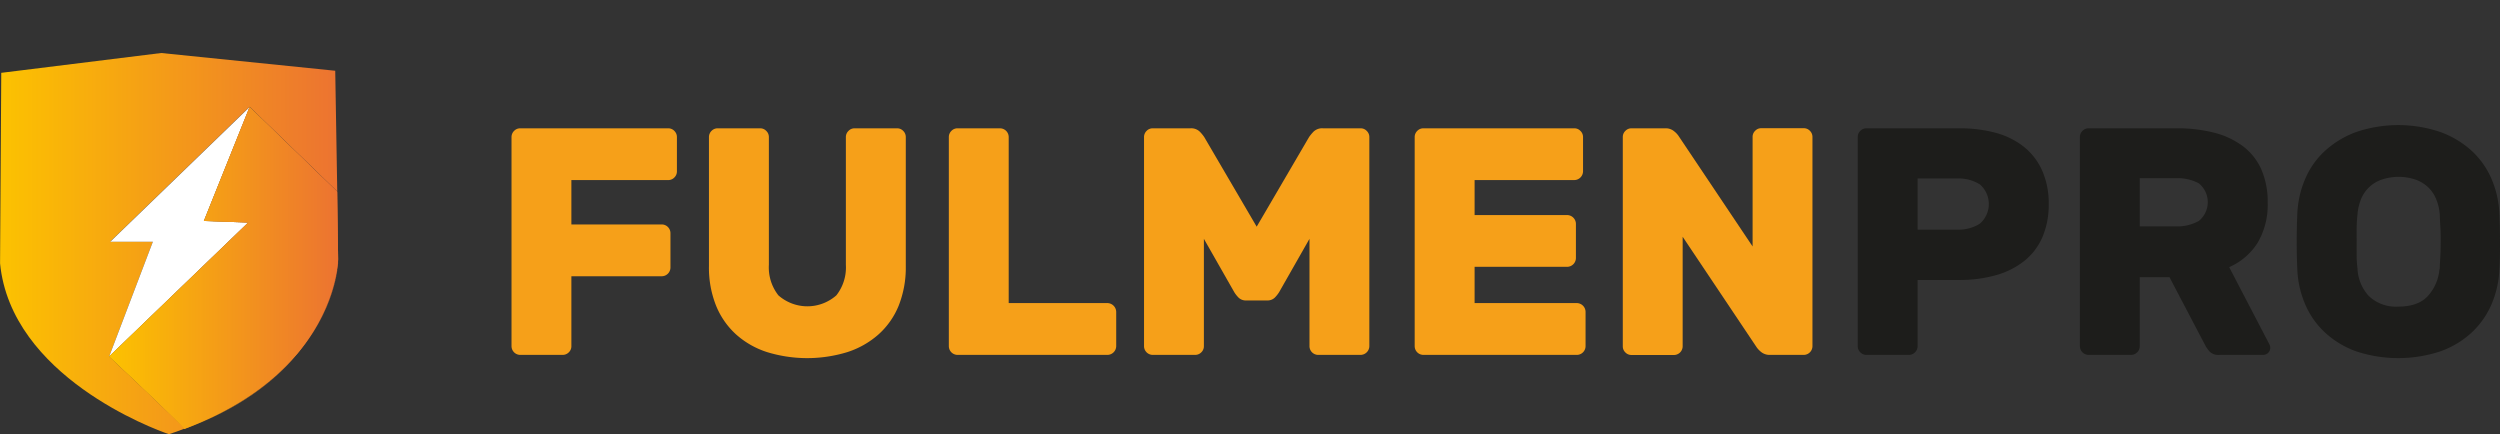 <?xml version="1.0" encoding="UTF-8"?> <svg xmlns="http://www.w3.org/2000/svg" xmlns:xlink="http://www.w3.org/1999/xlink" id="Слой_1" data-name="Слой 1" viewBox="0 0 456.48 79.33"><rect x="0" y="0" width="456.48" height="79.33" fill="#333333" stroke="none"/> <defs> <style>.cls-1{fill:url(#Безымянный_градиент_11);}.cls-2{fill:url(#Безымянный_градиент_11-2);}.cls-3{fill:url(#Безымянный_градиент_11-3);}.cls-4{fill:url(#Безымянный_градиент_11-4);}.cls-5{fill:url(#Безымянный_градиент_11-5);}.cls-6{fill:#fff;}.cls-7{fill:url(#Безымянный_градиент_11-6);}.cls-8{fill:url(#Безымянный_градиент_11-7);}.cls-9{fill:url(#Безымянный_градиент_11-8);}.cls-10{fill:#f6a019;}.cls-11{fill:#1d1d1b;}</style> <linearGradient id="Безымянный_градиент_11" x1="270.14" y1="220.39" x2="331.93" y2="220.39" gradientUnits="userSpaceOnUse"> <stop offset="0" stop-color="#fcc200"></stop> <stop offset="1" stop-color="#ec7331"></stop> </linearGradient> <linearGradient id="Безымянный_градиент_11-2" x1="290.08" y1="220.4" x2="331.93" y2="220.4" xlink:href="#Безымянный_градиент_11"></linearGradient> <linearGradient id="Безымянный_градиент_11-3" x1="248.23" y1="291.93" x2="290.08" y2="291.93" xlink:href="#Безымянный_градиент_11"></linearGradient> <linearGradient id="Безымянный_градиент_11-4" x1="228.3" y1="264.91" x2="290.08" y2="264.91" xlink:href="#Безымянный_градиент_11"></linearGradient> <linearGradient id="Безымянный_градиент_11-5" x1="228.3" y1="275.94" x2="290.08" y2="275.94" xlink:href="#Безымянный_градиент_11"></linearGradient> <linearGradient id="Безымянный_градиент_11-6" x1="19.93" y1="41.16" x2="61.78" y2="41.16" xlink:href="#Безымянный_градиент_11"></linearGradient> <linearGradient id="Безымянный_градиент_11-7" x1="228.3" y1="269.33" x2="290.08" y2="269.33" xlink:href="#Безымянный_градиент_11"></linearGradient> <linearGradient id="Безымянный_градиент_11-8" x1="248.23" y1="269.33" x2="290.08" y2="269.33" xlink:href="#Безымянный_градиент_11"></linearGradient> </defs> <title>лого черный без доп слов</title> <path class="cls-1" d="M303.8,220.4h0Z" transform="translate(-228.3 -220.39)"></path> <path class="cls-2" d="M303.79,220.4h0Z" transform="translate(-228.3 -220.39)"></path> <path class="cls-3" d="M262,298.71c9.93-3.63,16.34-8.64,20.49-13.57C278.32,290,271.91,295,262,298.71Z" transform="translate(-228.3 -220.39)"></path> <path class="cls-4" d="M248.23,285.48l8-21h-7.78l25.43-24.59,16,15.47-.37-22.05-31.78-3.24-29.2,3.62-.22,34.79c2,20.55,28,30.25,30.84,31.19,1-.32,1.9-.65,2.8-1C261.6,298,248.23,285.48,248.23,285.48Z" transform="translate(-228.3 -220.39)"></path> <path class="cls-5" d="M290.08,267.69c0,.05-.16,8-6.82,16.49C290.08,275.65,290.08,267.74,290.08,267.69Z" transform="translate(-228.3 -220.39)"></path> <polygon class="cls-6" points="37.22 40.35 45.57 19.55 20.13 44.14 27.91 44.14 19.93 65.09 45.32 40.63 37.22 40.35"></polygon> <polygon class="cls-7" points="61.58 35.02 61.58 35.02 61.78 47.3 61.78 47.3 61.78 47.3 61.58 35.02"></polygon> <path class="cls-8" d="M289.87,255.4l-16-15.47-8.34,20.81,8.1.28-25.39,24.46S261.6,298,261.94,298.72h0c9.93-3.76,16.34-8.72,20.49-13.57a3.47,3.47,0,0,0,.25-.29c.19-.22.36-.44.54-.67,6.66-8.47,6.82-16.44,6.82-16.49h0Z" transform="translate(-228.3 -220.39)"></path> <path class="cls-9" d="M289.87,255.4l-16-15.47-8.34,20.81,8.1.28-25.39,24.46S261.6,298,261.94,298.72h0c9.93-3.76,16.34-8.72,20.49-13.57a3.47,3.47,0,0,0,.25-.29c.19-.22.36-.44.54-.67,6.66-8.47,6.82-16.44,6.82-16.49h0Z" transform="translate(-228.3 -220.39)"></path> <path class="cls-10" d="M350.31,243.82a1.52,1.52,0,0,1,1.12.47,1.56,1.56,0,0,1,.47,1.12v6.27a1.54,1.54,0,0,1-.47,1.12,1.52,1.52,0,0,1-1.12.47H332.63v8.1h16.49a1.6,1.6,0,0,1,1.6,1.6v6.26a1.6,1.6,0,0,1-1.6,1.6H332.63V283.6a1.52,1.52,0,0,1-.47,1.12,1.56,1.56,0,0,1-1.12.47h-7.75a1.6,1.6,0,0,1-1.59-1.59V245.41a1.56,1.56,0,0,1,.47-1.12,1.52,1.52,0,0,1,1.12-.47Z" transform="translate(-228.3 -220.39)"></path> <path class="cls-10" d="M392.09,243.82a1.53,1.53,0,0,1,1.13.47,1.56,1.56,0,0,1,.47,1.12V269a18.85,18.85,0,0,1-1.3,7.21,14.21,14.21,0,0,1-3.7,5.26,15.93,15.93,0,0,1-5.7,3.22,25,25,0,0,1-14.6,0,15.63,15.63,0,0,1-5.67-3.22,14.38,14.38,0,0,1-3.67-5.26,18.66,18.66,0,0,1-1.3-7.21V245.41a1.56,1.56,0,0,1,.47-1.12,1.53,1.53,0,0,1,1.13-.47h7.74a1.5,1.5,0,0,1,1.12.47,1.53,1.53,0,0,1,.48,1.12v23.35a8.23,8.23,0,0,0,1.74,5.56,8,8,0,0,0,10.58,0,8.23,8.23,0,0,0,1.74-5.56V245.41a1.53,1.53,0,0,1,.48-1.12,1.5,1.5,0,0,1,1.12-.47Z" transform="translate(-228.3 -220.39)"></path> <path class="cls-10" d="M430.51,275.73a1.64,1.64,0,0,1,1.6,1.6v6.27a1.62,1.62,0,0,1-1.6,1.59H403.14a1.6,1.6,0,0,1-1.59-1.59V245.41a1.56,1.56,0,0,1,.47-1.12,1.52,1.52,0,0,1,1.12-.47h7.75a1.6,1.6,0,0,1,1.59,1.59v30.32Z" transform="translate(-228.3 -220.39)"></path> <path class="cls-10" d="M454.48,274.76a5.57,5.57,0,0,1-.8-1L448.12,264V283.6a1.52,1.52,0,0,1-.47,1.12,1.56,1.56,0,0,1-1.12.47h-7.75a1.6,1.6,0,0,1-1.59-1.59V245.41a1.56,1.56,0,0,1,.47-1.12,1.52,1.52,0,0,1,1.12-.47h6.86a2.24,2.24,0,0,1,1.77.65,7.26,7.26,0,0,1,.77.94l9.58,16.37,9.57-16.37a8.26,8.26,0,0,1,.77-.94,2.25,2.25,0,0,1,1.77-.65h6.86a1.5,1.5,0,0,1,1.12.47,1.53,1.53,0,0,1,.48,1.12V283.6a1.62,1.62,0,0,1-1.6,1.59H469a1.6,1.6,0,0,1-1.6-1.59V264l-5.55,9.75a6.05,6.05,0,0,1-.8,1,1.91,1.91,0,0,1-1.39.5h-3.78A1.89,1.89,0,0,1,454.48,274.76Z" transform="translate(-228.3 -220.39)"></path> <path class="cls-10" d="M516.21,275.73a1.62,1.62,0,0,1,1.6,1.6v6.27a1.6,1.6,0,0,1-1.6,1.59h-28a1.6,1.6,0,0,1-1.6-1.59V245.41a1.56,1.56,0,0,1,.47-1.12,1.53,1.53,0,0,1,1.13-.47h27.54a1.5,1.5,0,0,1,1.12.47,1.53,1.53,0,0,1,.48,1.12v6.27a1.62,1.62,0,0,1-1.6,1.59h-18.2v6.39h16.9a1.62,1.62,0,0,1,1.6,1.59v6.27a1.62,1.62,0,0,1-1.6,1.59h-16.9v6.62Z" transform="translate(-228.3 -220.39)"></path> <path class="cls-10" d="M551.5,285.19a2.46,2.46,0,0,1-1.63-.53,4.36,4.36,0,0,1-.8-.83l-13.53-20.21v20a1.6,1.6,0,0,1-1.6,1.59H526.2a1.54,1.54,0,0,1-1.12-.47,1.52,1.52,0,0,1-.47-1.12V245.41a1.52,1.52,0,0,1,.47-1.12,1.5,1.5,0,0,1,1.12-.47h6.15a2.36,2.36,0,0,1,1.62.53,3.81,3.81,0,0,1,.8.83l13.54,20.21v-20a1.52,1.52,0,0,1,.47-1.12,1.5,1.5,0,0,1,1.12-.47h7.74a1.53,1.53,0,0,1,1.13.47,1.56,1.56,0,0,1,.47,1.12V283.6a1.6,1.6,0,0,1-1.6,1.59Z" transform="translate(-228.3 -220.39)"></path> <path class="cls-11" d="M586,243.82a24.9,24.9,0,0,1,6.8.85,14.16,14.16,0,0,1,5.14,2.6,11.61,11.61,0,0,1,3.28,4.35,14.71,14.71,0,0,1,1.16,6,14.94,14.94,0,0,1-1.16,6.09,11.24,11.24,0,0,1-3.28,4.31,14.64,14.64,0,0,1-5.14,2.6,24.09,24.09,0,0,1-6.8.89h-7.56V283.6a1.6,1.6,0,0,1-1.6,1.59h-7.74a1.54,1.54,0,0,1-1.12-.47,1.52,1.52,0,0,1-.47-1.12V245.41a1.52,1.52,0,0,1,.47-1.12,1.5,1.5,0,0,1,1.12-.47Zm-7.56,18.5h7.27a7.23,7.23,0,0,0,4.11-1.1,4.75,4.75,0,0,0,0-7.15,7.23,7.23,0,0,0-4.11-1.09h-7.27Z" transform="translate(-228.3 -220.39)"></path> <path class="cls-11" d="M625.67,243.82a27,27,0,0,1,7,.82,14.86,14.86,0,0,1,5.23,2.49,10.78,10.78,0,0,1,3.31,4.22,14.57,14.57,0,0,1,1.15,6,13.64,13.64,0,0,1-1.83,7.36,11.67,11.67,0,0,1-5.2,4.46l7.33,14.07a1.43,1.43,0,0,1,.17.65,1.24,1.24,0,0,1-.38.92,1.28,1.28,0,0,1-.92.38h-8a2.26,2.26,0,0,1-1.69-.53,6,6,0,0,1-.8-1.06L624.43,271H619V283.6a1.52,1.52,0,0,1-.47,1.12,1.54,1.54,0,0,1-1.12.47h-7.74a1.6,1.6,0,0,1-1.6-1.59V245.41a1.56,1.56,0,0,1,.47-1.12,1.53,1.53,0,0,1,1.13-.47ZM619,261.73h6.68a8.06,8.06,0,0,0,4.11-1,4.42,4.42,0,0,0,0-6.86,8.07,8.07,0,0,0-4.11-.94H619Z" transform="translate(-228.3 -220.39)"></path> <path class="cls-11" d="M647.78,259.24a17.91,17.91,0,0,1,1.45-6.23,14.72,14.72,0,0,1,3.6-5.08,17.21,17.21,0,0,1,5.68-3.43,23.95,23.95,0,0,1,15.39,0,17.15,17.15,0,0,1,5.71,3.43,15,15,0,0,1,3.6,5.08,17.91,17.91,0,0,1,1.45,6.23c.08,1.7.12,3.47.12,5.32s0,3.59-.12,5.2a17.91,17.91,0,0,1-1.45,6.24,15.4,15.4,0,0,1-3.6,5.11,16.67,16.67,0,0,1-5.71,3.43,24.5,24.5,0,0,1-15.39,0,16.72,16.72,0,0,1-5.68-3.43,15.12,15.12,0,0,1-3.6-5.11,17.91,17.91,0,0,1-1.45-6.24c-.08-1.61-.12-3.34-.12-5.2S647.7,260.94,647.78,259.24Zm26,10.23c0-.71.07-1.5.11-2.37s.06-1.75.06-2.66,0-1.78-.06-2.63-.08-1.6-.11-2.27a9,9,0,0,0-.63-2.72,6.32,6.32,0,0,0-1.41-2.16,6.53,6.53,0,0,0-2.28-1.44,9.69,9.69,0,0,0-6.38,0,6.25,6.25,0,0,0-3.7,3.6,9.33,9.33,0,0,0-.62,2.72c-.08.67-.13,1.43-.15,2.27s0,1.73,0,2.63,0,1.8,0,2.66.07,1.66.15,2.37a7.93,7.93,0,0,0,2,4.9,7.11,7.11,0,0,0,5.47,2c2.44,0,4.25-.66,5.44-2A8.32,8.32,0,0,0,673.73,269.47Z" transform="translate(-228.3 -220.39)"></path> </svg> 